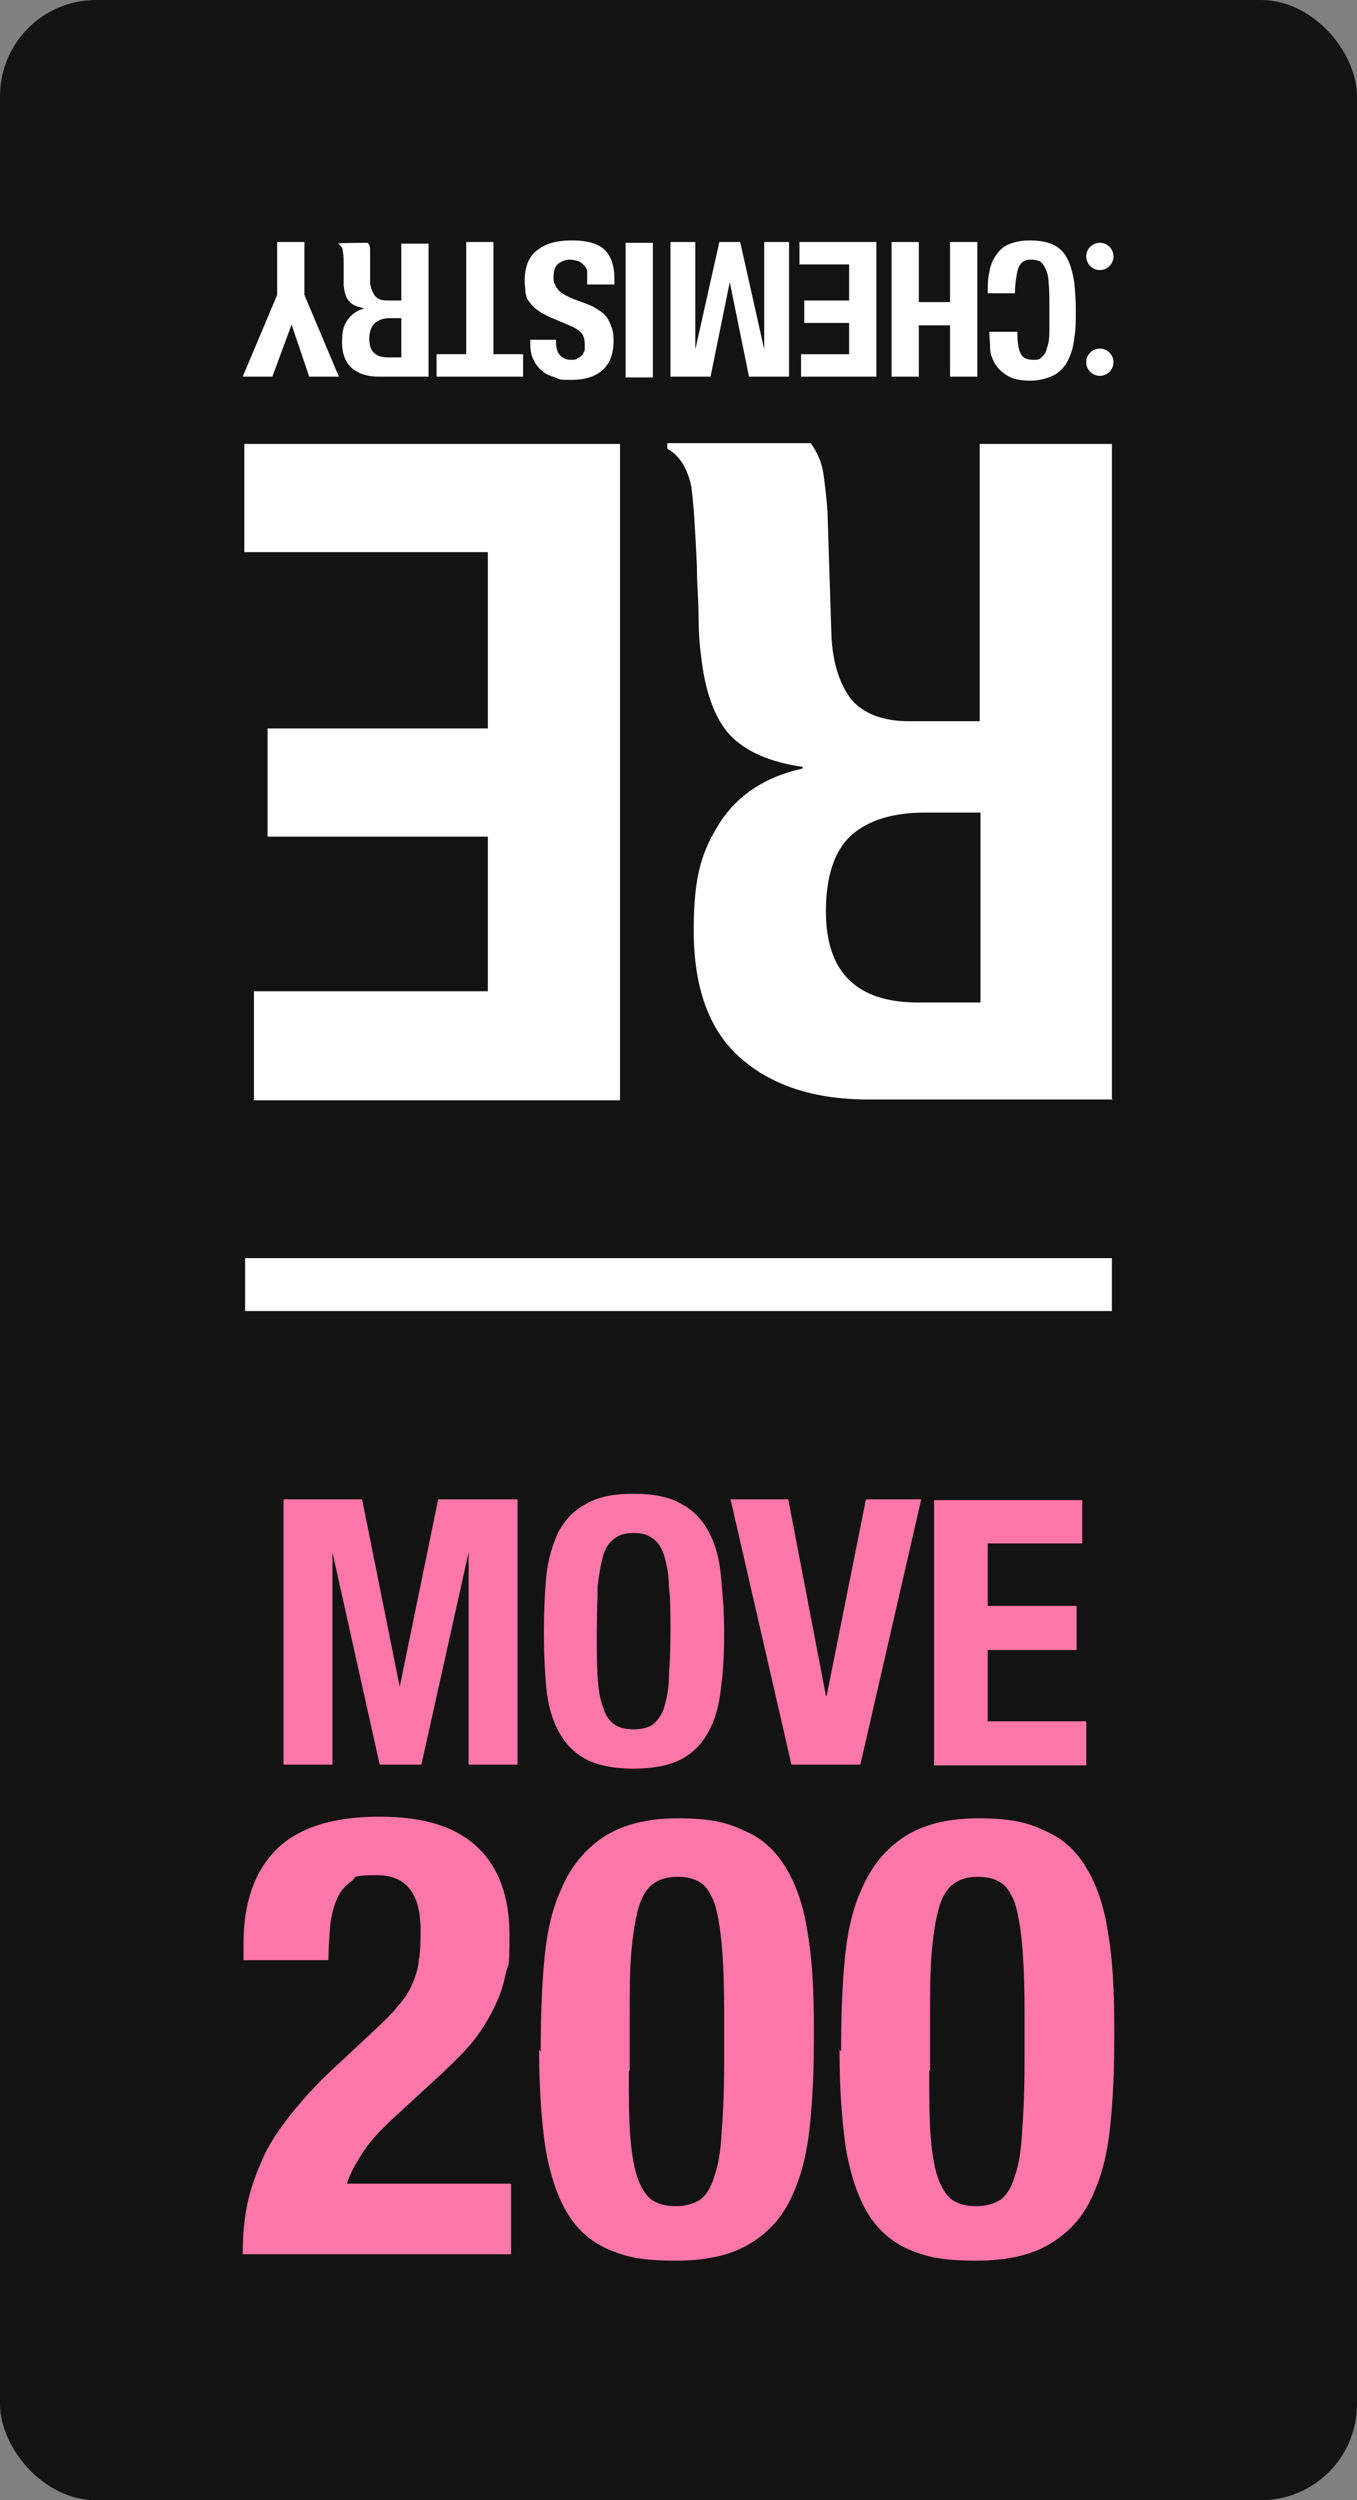 <?xml version="1.0" encoding="UTF-8"?>
<svg id="a" data-name="Layer 1" xmlns="http://www.w3.org/2000/svg" viewBox="0 0 169.4 312">
  <rect x="0" y="0" width="169.4" height="312" fill="#808080" stroke="none"/>
  <rect width="169.4" height="312" rx="12" ry="12" fill="#131313" stroke-width="0"/>
  <g>
    <g>
      <g>
        <g>
          <path d="M38.6,47l-2.2-6.5h0l-2.4,6.5h-3.7l4.3-10.2v-6.6h3.4v6.6l4.3,10.2h-3.8.1Z" fill="#fff" stroke-width="0"/>
          <path d="M53.5,47h-6.3c-1.4,0-2.5-.4-3.3-1.1-.8-.7-1.2-1.8-1.2-3.2s.2-2.1.7-2.8,1.2-1.2,2.1-1.4h0c-.8-.2-1.5-.4-1.9-.9-.4-.4-.6-1.1-.7-2v-2.2c0-.9,0-1.6-.1-2,0-.5-.3-.8-.6-1h0c0-.1,3.7-.1,3.7-.1.2.2.3.5.3.8v4.2c.1.7.3,1.2.6,1.6.3.4.8.6,1.5.6h1.8v-7.1h3.4v16.8-.2ZM50.1,39.7h-1.4c-.8,0-1.4.2-1.9.6-.4.4-.7,1-.7,2,0,1.6.8,2.3,2.4,2.3h1.6v-4.9Z" fill="#fff" stroke-width="0"/>
          <path d="M54.5,47v-2.8h3.7v-14h3.4v14h3.7v2.8h-10.8Z" fill="#fff" stroke-width="0"/>
          <path d="M73.3,35.5v-1.6c0-.3-.2-.6-.4-.8-.2-.2-.4-.4-.7-.5-.3-.1-.7-.2-1.1-.2s-1,.2-1.4.5-.6.9-.6,1.6,0,.7.2,1c0,.3.3.5.5.8.2.2.5.4.9.6.4.2.8.4,1.4.6.8.3,1.4.5,2,.8.5.3,1,.6,1.4,1s.6.9.8,1.4c.2.5.3,1.1.3,1.8,0,1.7-.5,2.9-1.4,3.7s-2.2,1.2-3.8,1.2-1.4,0-2.1-.3c-.6-.2-1.2-.4-1.6-.8-.5-.4-.8-.8-1.1-1.4-.3-.6-.4-1.2-.4-2v-.5h3.2c0,.8.1,1.4.4,1.8.3.4.8.7,1.4.7s.7,0,.9-.2c.3-.1.5-.3.6-.4.1-.2.2-.4.3-.6v-.7c0-.5-.1-1-.3-1.3-.2-.3-.7-.7-1.4-1l-2.6-1.1c-.6-.3-1.2-.6-1.6-.9-.4-.3-.7-.6-1-1-.3-.3-.4-.7-.5-1.2,0-.4-.1-.9-.1-1.4,0-1.8.5-3.1,1.6-3.9,1-.8,2.4-1.2,4.3-1.2s3.3.4,4.1,1.2c.8.8,1.2,2,1.2,3.6v.7h-3.4,0Z" fill="#fff" stroke-width="0"/>
          <path d="M81.5,30.3v16.8h-3.4v-16.8h3.4Z" fill="#fff" stroke-width="0"/>
          <path d="M98.5,47h-5l-2.4-11.8h0l-2.4,11.8h-5v-16.8h3.1v13.4h0l3-13.4h2.6l3,13.4h0v-13.4h3.1v16.8h0Z" fill="#fff" stroke-width="0"/>
          <path d="M100,47v-2.8h6v-3.9h-5.6v-2.8h5.6v-4.5h-6.2v-2.8h9.6v16.8h-9.4Z" fill="#fff" stroke-width="0"/>
          <path d="M122,47h-3.4v-6.4h-3.9v6.4h-3.4v-16.8h3.4v7.5h3.9v-7.5h3.4v16.8Z" fill="#fff" stroke-width="0"/>
          <path d="M127,41.4c0,1.2.1,2.1.4,2.7.3.6.8.8,1.6.8s.8-.1,1.1-.4c.3-.2.5-.6.6-1.1.2-.5.3-1.2.3-2v-3c0-1.2,0-2.3-.1-3.1,0-.8-.2-1.4-.4-1.8-.2-.4-.4-.7-.7-.9-.3-.1-.6-.2-1-.2s-.6,0-.8.1c-.3.1-.5.3-.7.6s-.3.7-.4,1.3-.2,1.3-.2,2.2h-3.4c0-.9,0-1.8.2-2.6.1-.8.4-1.5.8-2.1s.9-1.1,1.6-1.4,1.6-.5,2.7-.5,2.3.2,3,.6c.8.4,1.3,1,1.7,1.8.4.8.6,1.7.8,2.8.1,1.1.2,2.2.2,3.5s0,2.4-.2,3.5c-.1,1.1-.4,2-.8,2.8s-1,1.4-1.7,1.8c-.8.4-1.8.7-3,.7s-2.2-.2-2.8-.6c-.7-.4-1.2-.9-1.6-1.5-.3-.6-.6-1.2-.6-2,0-.7-.1-1.3-.1-2h3.5Z" fill="#fff" stroke-width="0"/>
          <circle cx="137.3" cy="32" r="1.7" fill="#fff" stroke-width="0"/>
          <circle cx="137.3" cy="45.2" r="1.7" fill="#fff" stroke-width="0"/>
        </g>
        <path d="M31.7,137.2v-13.5h29.2v-19.3h-27.5v-13.5h27.5v-22h-30.4v-13.5h46.9v81.9H31.6l.1-.1Z" fill="#fff" stroke-width="0"/>
        <path d="M138.9,137.2h-30.5c-6.9,0-12.2-1.8-16.1-5.3-3.8-3.4-5.7-8.7-5.7-15.8s1.1-10,3.3-13.5c2.2-3.4,5.7-5.7,10.3-6.7v-.2c-4.1-.6-7.1-1.9-9.1-4-1.9-2.1-3.1-5.4-3.6-10-.2-1.5-.3-3.2-.3-5s-.2-3.7-.2-6c-.2-4.4-.4-7.7-.7-10-.5-2.3-1.5-3.9-3-4.7v-.7h17.9c.8,1.1,1.4,2.4,1.6,3.9s.4,3.1.5,4.7l.5,15.7c.2,3.2,1,5.7,2.4,7.6,1.5,1.8,3.9,2.8,7.3,2.8h8.8v-34.6h16.5v81.9l.1-.1ZM122.4,101.4h-6.9c-4,0-7,.9-9.2,2.8-2.1,1.9-3.2,5.1-3.2,9.5,0,7.6,3.8,11.4,11.5,11.4h7.8v-23.7Z" fill="#fff" stroke-width="0"/>
      </g>
      <line x1="30.6" y1="160.3" x2="138.8" y2="160.3" fill="none" stroke="#fff" stroke-width="6.6"/>
    </g>
    <g>
      <path d="M35.3,187.1h9.9l4.7,23.4h0l4.8-23.4h9.9v33.1h-6.1v-26.5h0l-5.9,26.5h-5.2l-5.9-26.5h0v26.5h-6.1v-33.1h-.1Z" fill="#ff77a8" stroke-width="0"/>
      <path d="M74.5,203.6c0,2.2,0,4.1.1,5.7.1,1.5.3,2.8.7,3.8.3,1,.8,1.7,1.4,2.1.6.4,1.4.6,2.4.6s1.8-.2,2.4-.6c.6-.5,1.1-1.2,1.4-2.1.3-1,.6-2.3.6-3.8.1-1.6.2-3.5.2-5.7s0-4.1-.2-5.7c0-1.5-.3-2.8-.6-3.8-.3-1-.8-1.7-1.4-2.1-.6-.5-1.4-.7-2.4-.7s-1.8.2-2.4.7c-.6.4-1.1,1.1-1.4,2.1s-.5,2.3-.7,3.8c0,1.5-.1,3.4-.1,5.7ZM67.9,203.6c0-2.5.1-4.8.3-6.9.2-2.1.8-4,1.5-5.5.8-1.5,1.9-2.7,3.4-3.5,1.5-.9,3.5-1.3,6-1.3s4.5.4,6,1.3c1.5.8,2.6,2,3.4,3.5s1.3,3.3,1.5,5.5c.2,2.1.4,4.4.4,6.9s-.1,4.9-.4,7c-.2,2.1-.7,3.9-1.5,5.4s-1.9,2.7-3.4,3.5-3.5,1.2-6,1.2-4.5-.4-6-1.2-2.6-2-3.4-3.5-1.3-3.3-1.5-5.4c-.2-2.1-.3-4.4-.3-7Z" fill="#ff77a8" stroke-width="0"/>
      <path d="M98.4,187.1l4.7,24.5h.1l4.9-24.5h6.9l-7.6,33.1h-8.6l-7.6-33.1h7.2Z" fill="#ff77a8" stroke-width="0"/>
      <path d="M135.1,187.1v5.5h-11.8v7.8h11.1v5.5h-11.1v8.9h12.3v5.5h-19v-33.1h18.5v-.1Z" fill="#ff77a8" stroke-width="0"/>
      <path d="M63.8,281.3H30.3c0-2.4.2-4.7.7-6.8.5-2.1,1.3-4.1,2.2-6,1-1.9,2.3-3.7,3.8-5.5s3.3-3.7,5.3-5.5l4.5-4.2c1.2-1.1,2.2-2.1,2.9-3,.8-.9,1.4-1.8,1.8-2.8.4-.9.7-1.9.8-3,.2-1.1.2-2.3.2-3.7,0-4.5-1.8-6.8-5.4-6.8s-2.5.3-3.3.8c-.8.6-1.4,1.3-1.8,2.3s-.7,2.1-.8,3.4c-.1,1.3-.2,2.6-.2,4.1h-10.6v-2.1c0-5.1,1.4-9,4.1-11.7s7-4.1,12.8-4.1,9.6,1.3,12.3,3.8c2.7,2.6,4,6.2,4,11s-.2,3.4-.5,4.9-.8,2.9-1.5,4.3c-.7,1.4-1.5,2.7-2.6,4.1-1.1,1.3-2.4,2.6-3.9,4l-6.2,5.7c-1.6,1.5-2.9,2.9-3.8,4.4-.9,1.4-1.5,2.6-1.8,3.6h20.5v8.8Z" fill="#ff77a8" stroke-width="0"/>
      <path d="M67.5,256c0-3.8.1-7.4.4-10.9s.9-6.6,2.1-9.2c1.1-2.7,2.8-4.9,5.1-6.5,2.3-1.6,5.5-2.5,9.5-2.5s6.1.5,8.2,1.5c2.2.9,3.9,2.4,5.2,4.5,1.3,2.1,2.3,4.8,2.8,8.2.6,3.3.8,7.4.8,12.2s-.1,7.4-.4,10.9-.9,6.6-2.1,9.3c-1.1,2.7-2.8,4.8-5.2,6.3-2.3,1.5-5.4,2.3-9.5,2.3s-6-.4-8.2-1.3-4-2.4-5.3-4.5-2.2-4.8-2.8-8.2c-.5-3.4-.8-7.5-.8-12.3l.2.2ZM78.5,258.4c0,3.4,0,6.3.2,8.5s.5,3.9,1,5.2c.5,1.2,1.1,2.1,1.8,2.5.8.5,1.7.7,2.9.7s2.2-.3,3-.8c.8-.6,1.4-1.6,1.8-3,.5-1.4.8-3.3.9-5.7.2-2.4.3-5.3.3-8.8v-5.9c0-3.4-.1-6.2-.3-8.4-.2-2.2-.5-3.9-.9-5.2-.5-1.3-1.1-2.2-1.8-2.6-.8-.5-1.7-.7-2.9-.7s-2.2.3-3,.9c-.8.6-1.4,1.6-1.8,3s-.7,3.3-.9,5.6c-.2,2.4-.2,5.3-.2,8.8v5.9h-.1Z" fill="#ff77a8" stroke-width="0"/>
      <path d="M105,256c0-3.8.1-7.4.4-10.9s.9-6.6,2.1-9.2c1.1-2.7,2.8-4.9,5.1-6.5,2.3-1.6,5.5-2.5,9.5-2.5s6.1.5,8.2,1.5c2.2.9,3.9,2.4,5.2,4.5,1.3,2.1,2.3,4.8,2.8,8.2.6,3.3.8,7.4.8,12.2s-.1,7.4-.4,10.9-.9,6.6-2.1,9.3c-1.1,2.7-2.8,4.8-5.2,6.3-2.3,1.5-5.4,2.3-9.5,2.3s-6-.4-8.2-1.3-4-2.4-5.3-4.5-2.2-4.8-2.8-8.2c-.5-3.4-.8-7.5-.8-12.3l.2.2ZM116,258.4c0,3.4,0,6.3.2,8.5s.5,3.9,1,5.2c.5,1.2,1.1,2.1,1.8,2.5.8.5,1.7.7,2.9.7s2.2-.3,3-.8c.8-.6,1.4-1.6,1.8-3,.5-1.4.8-3.3.9-5.7.2-2.4.3-5.3.3-8.8v-5.9c0-3.4-.1-6.2-.3-8.4-.2-2.2-.5-3.9-.9-5.2-.5-1.3-1.1-2.2-1.8-2.6-.8-.5-1.7-.7-2.9-.7s-2.2.3-3,.9c-.8.6-1.4,1.6-1.8,3s-.7,3.3-.9,5.6c-.2,2.4-.2,5.3-.2,8.8v5.9h-.1Z" fill="#ff77a8" stroke-width="0"/>
    </g>
  </g>
</svg>